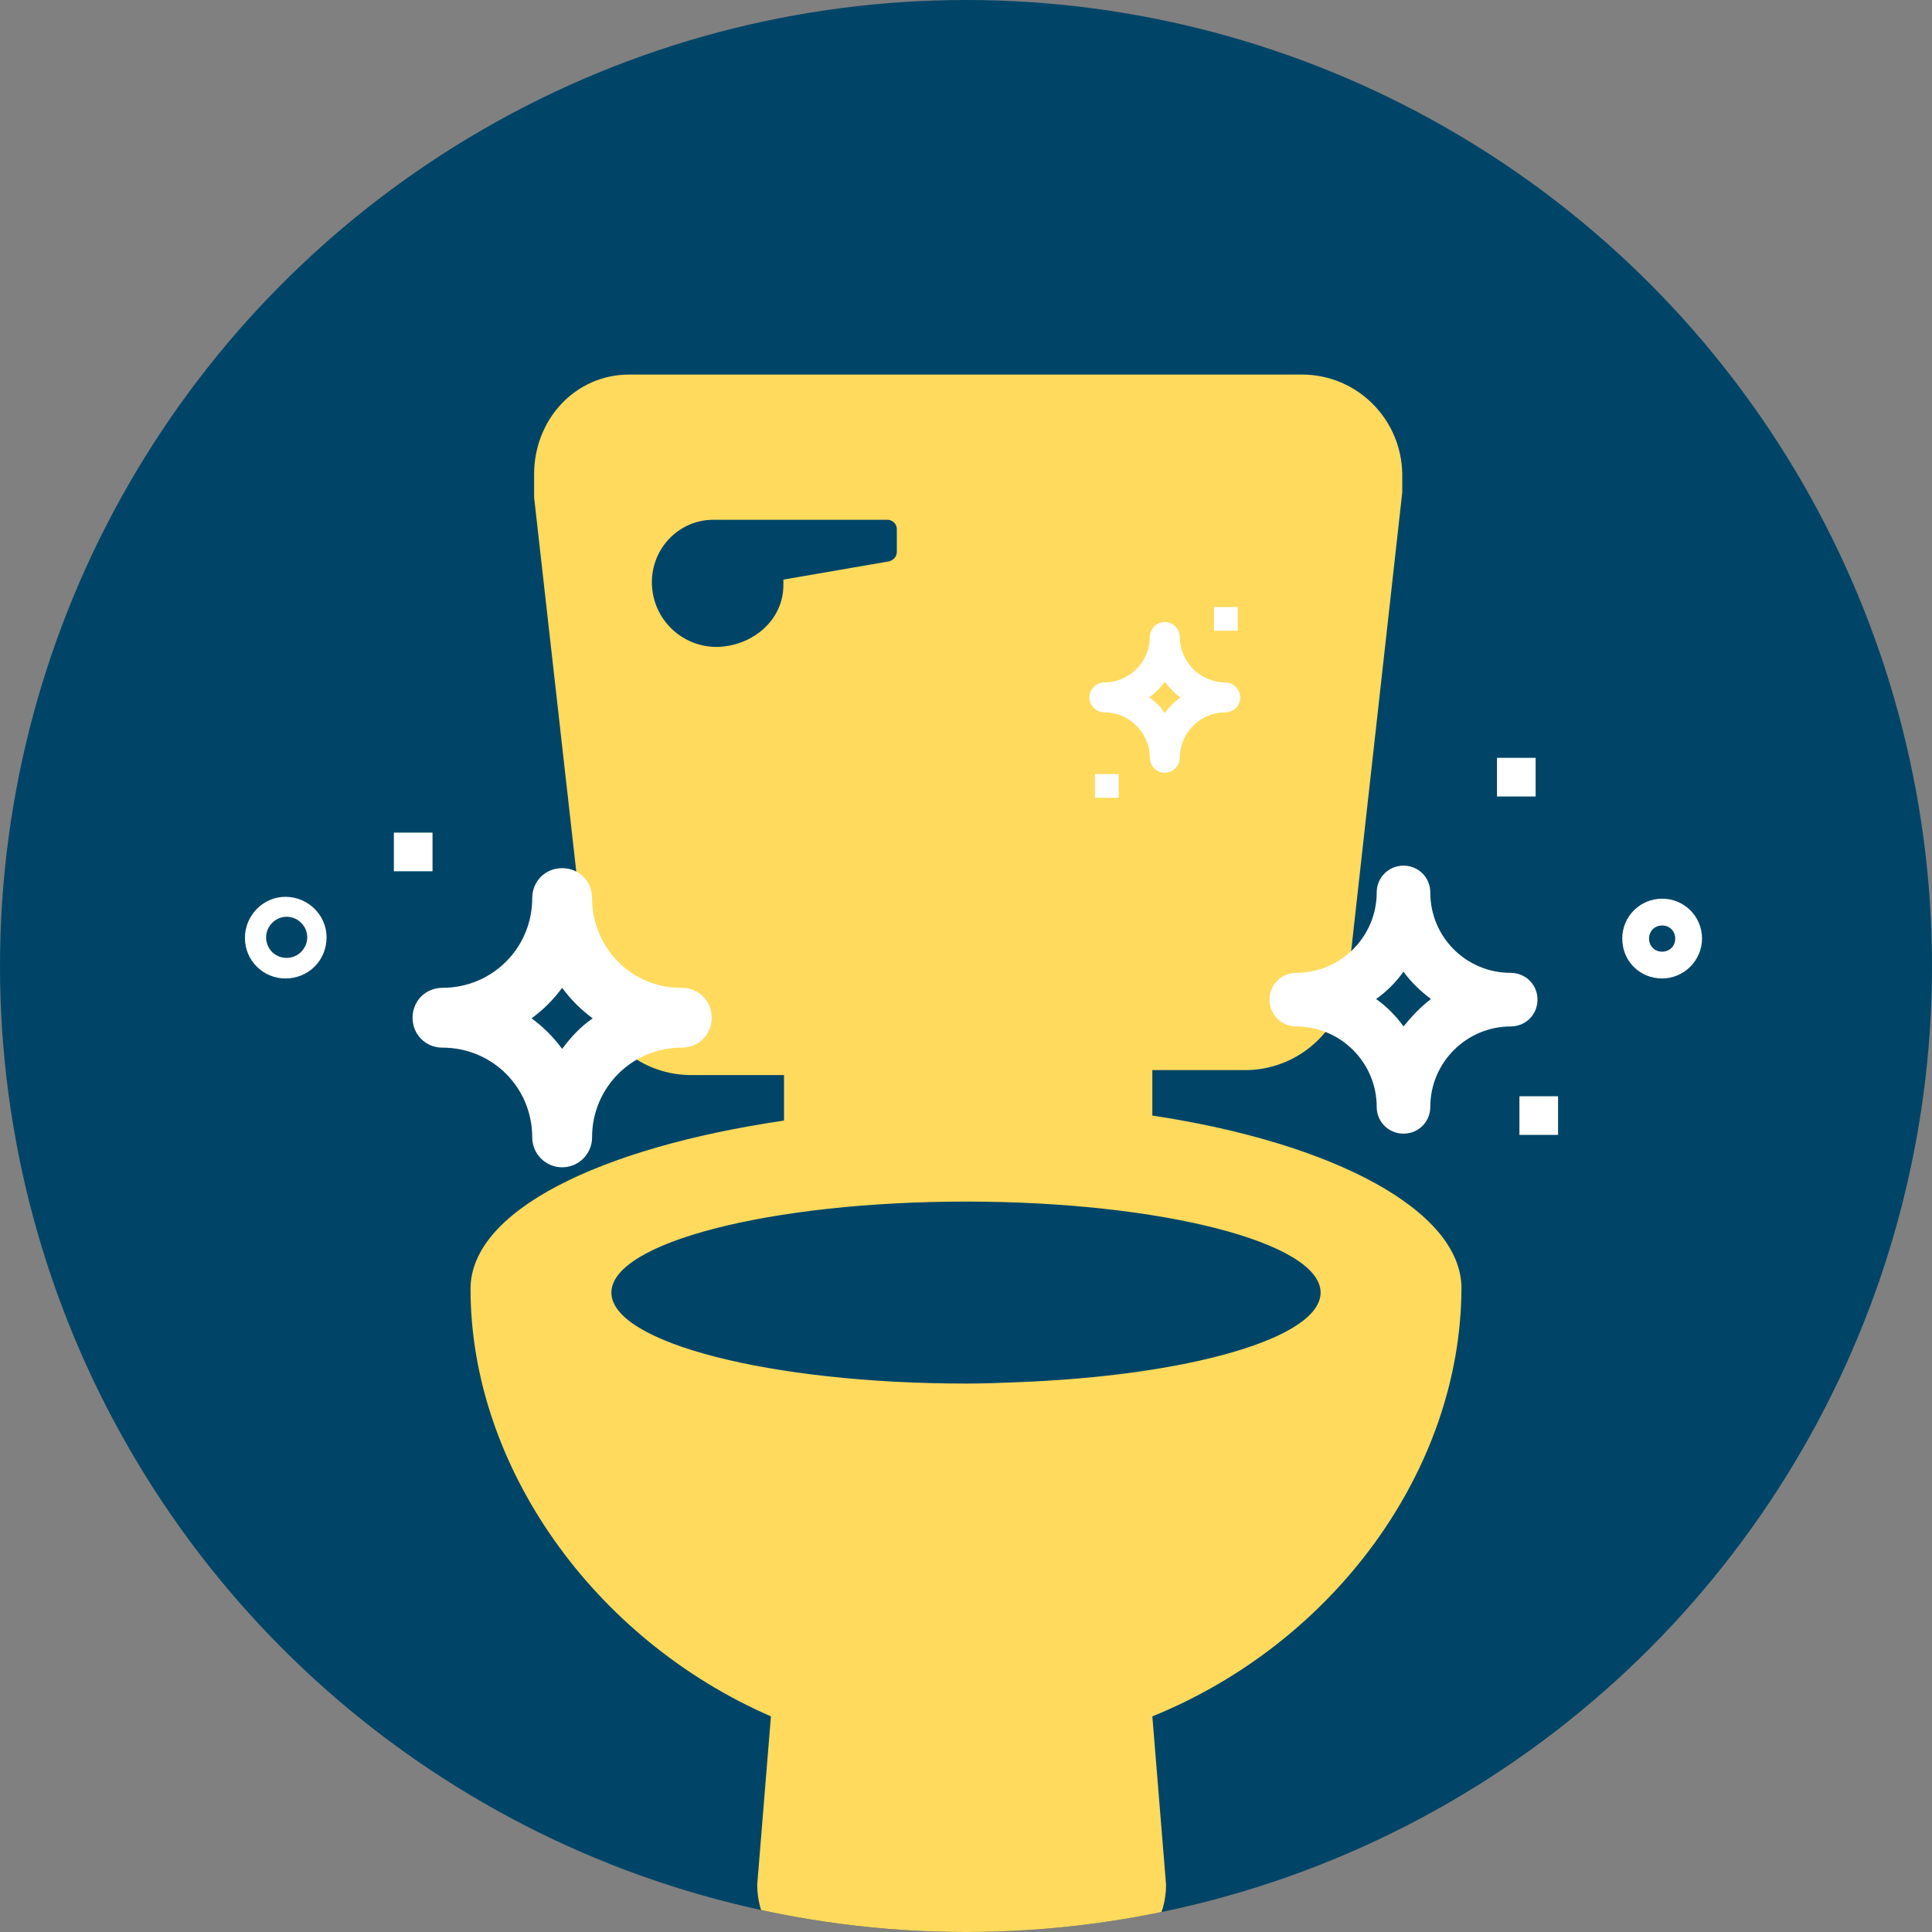 <?xml version="1.0" encoding="utf-8"?>
<!-- Generator: Adobe Illustrator 24.0.1, SVG Export Plug-In . SVG Version: 6.00 Build 0)  -->
<svg version="1.1" id="Layer_1" xmlns="http://www.w3.org/2000/svg" xmlns:xlink="http://www.w3.org/1999/xlink" x="0px" y="0px"
	 viewBox="0 0 310 310" style="enable-background:new 0 0 310 310;" xml:space="preserve">
<rect x="0" y="0" width="310" height="310" fill="#808080" stroke="none"/>
<style type="text/css">
	.st0{fill:#004567;}
	.st1{clip-path:url(#SVGID_2_);}
	.st2{fill:#FFDA5D;}
	.st3{fill:#FFFFFF;}
</style>
<title>What_It_Take_To_Protect_Icons</title>
<g id="Group_1115">
	<g id="Group_1093">
		<g id="Group_990">
			<g id="Group_900">
				<circle id="Ellipse_47" class="st0" cx="155" cy="155" r="155"/>
				<g>
					<defs>
						<circle id="SVGID_1_" cx="155" cy="155" r="155"/>
					</defs>
					<clipPath id="SVGID_2_">
						<use xlink:href="#SVGID_1_"  style="overflow:visible;"/>
					</clipPath>
					<g class="st1">
						<g id="Mask_Group_23">
							<path id="Path_9696" class="st2" d="M234.5,206.7c0-12.4-20.4-23.3-49.6-27.7v-7.3h15.3c8.2-0.2,15.1-6.4,16.1-14.6L225,79
								v-2.9c-0.1-8.8-7.2-16-16.1-16H101c-8.8,0-15.3,7.3-15.3,16v3.7l8.8,78.1c0.9,8.2,7.8,14.4,16,14.6h15.3v7.3
								c-29.9,4.4-50.3,14.6-50.3,27c0,28.4,19.7,56.2,48.2,68.6l-2.2,27c0,10.2,10.9,18.2,32.8,18.2s32.8-8,32.8-18.2l-2.2-27
								C214,263.6,234.4,235.9,234.5,206.7 M114.8,103.8c-5.6-0.1-10.1-4.6-10.2-10.2c-0.1-5.5,4.2-10.1,9.7-10.2c0.2,0,0.3,0,0.5,0
								h27.7c0.8,0.1,1.4,0.7,1.4,1.5v3.7c0,0.8-0.7,1.4-1.4,1.5l-16.8,2.9v0.7C125.8,99.5,120.7,103.8,114.8,103.8 M155,222
								c-31.4,0-56.9-6.6-56.9-14.6s25.5-14.6,56.9-14.6s56.9,6.6,56.9,14.6c0,7.3-21.2,13.4-49.1,14.4
								C160.5,221.9,157.8,222,155,222"/>
						</g>
					</g>
				</g>
				<path id="Path_9703" class="st3" d="M229.5,143.2c0-2.4-1.9-4.3-4.3-4.3c-2.4,0-4.3,1.9-4.3,4.3c0,7.1-5.8,12.9-12.9,12.9l0,0
					c-2.4,0-4.3,1.9-4.3,4.3c0,2.4,1.9,4.3,4.3,4.3c7.1,0,12.9,5.8,12.9,12.9l0,0c0,2.4,1.9,4.3,4.3,4.3c2.4,0,4.3-1.9,4.3-4.3l0,0
					l0,0c0-7.1,5.8-12.9,12.9-12.9l0,0c2.4,0,4.3-1.9,4.3-4.3c0-2.4-1.9-4.3-4.3-4.3l0,0C235.3,156.1,229.5,150.4,229.5,143.2
					C229.5,143.3,229.5,143.3,229.5,143.2L229.5,143.2z M225.2,164.7c-1.2-1.7-2.7-3.2-4.4-4.4c1.7-1.2,3.2-2.7,4.4-4.4
					c1.2,1.7,2.7,3.1,4.4,4.4C227.9,161.6,226.5,163.1,225.2,164.7L225.2,164.7z"/>
				<path id="Path_9705" class="st3" d="M95,144.1c0-2.7-2.1-4.8-4.8-4.8c-2.7,0-4.8,2.1-4.8,4.8c0,0,0,0,0,0
					c0,8-6.4,14.4-14.4,14.4c0,0,0,0,0,0c-2.7,0-4.8,2.1-4.8,4.8s2.1,4.8,4.8,4.8c8,0,14.4,6.4,14.4,14.4c0,2.7,2.2,4.8,4.8,4.8
					c2.6,0,4.8-2.1,4.8-4.8c0-8,6.4-14.4,14.4-14.4c2.7,0,4.8-2.1,4.8-4.8s-2.1-4.8-4.8-4.8C101.5,158.6,95,152.2,95,144.1
					C95,144.2,95,144.2,95,144.1L95,144.1z M90.2,168.3c-1.4-1.9-3-3.5-4.9-4.9c1.9-1.4,3.5-3,4.9-4.9c1.4,1.9,3,3.5,4.9,4.9
					C93.2,164.7,91.6,166.4,90.2,168.3z"/>
				<g id="Group_896">
					<path id="Path_9704" class="st3" d="M199,111.9c0-1.3-1.1-2.4-2.4-2.4c-4,0-7.3-3.3-7.3-7.3c0-1.3-1.1-2.4-2.4-2.4
						c-1.3,0-2.4,1.1-2.4,2.4l0,0c0,4-3.3,7.3-7.3,7.3c-1.3,0-2.4,1.1-2.4,2.4s1.1,2.4,2.4,2.4l0,0l0,0c4,0,7.3,3.3,7.3,7.3
						c0,1.3,1.1,2.4,2.4,2.4c1.3,0,2.4-1.1,2.4-2.4c0-4,3.3-7.3,7.3-7.3C197.9,114.3,199,113.3,199,111.9z M186.9,114.4
						c-0.7-1-1.5-1.8-2.5-2.5c0.9-0.7,1.8-1.5,2.5-2.5c0.7,0.9,1.5,1.8,2.5,2.5C188.4,112.6,187.6,113.5,186.9,114.4z"/>
					<rect id="Rectangle_1669" x="194.8" y="97.4" class="st3" width="3.8" height="3.8"/>
					<rect id="Rectangle_1670" x="175.7" y="124.2" class="st3" width="3.8" height="3.8"/>
				</g>
				<path id="Path_9701" class="st3" d="M273.1,150.6c0-3.5-2.8-6.4-6.4-6.4c-3.5,0-6.4,2.8-6.4,6.4s2.8,6.4,6.4,6.4c0,0,0,0,0,0
					l0,0C270.2,157,273.1,154.1,273.1,150.6C273.1,150.6,273.1,150.6,273.1,150.6z M264.6,150.6c0-1.2,0.9-2.1,2.1-2.1
					c1.2,0,2.1,0.9,2.1,2.1c0,1.2-0.9,2.1-2.1,2.1l0,0l0,0C265.5,152.7,264.6,151.8,264.6,150.6z"/>
				<path id="Path_9702" class="st3" d="M52.4,150.4c0-3.6-3-6.5-6.6-6.5c-3.6,0-6.5,3-6.5,6.6c0,3.6,2.9,6.5,6.5,6.5
					C49.5,157,52.4,154.1,52.4,150.4L52.4,150.4L52.4,150.4z M42.7,150.4c0-1.8,1.5-3.3,3.3-3.3s3.3,1.5,3.3,3.3s-1.5,3.3-3.3,3.3
					c0,0,0,0,0,0l0,0C44.1,153.7,42.7,152.2,42.7,150.4z"/>
				<rect id="Rectangle_1672" x="63.2" y="133.6" class="st3" width="6.2" height="6.2"/>
				<rect id="Rectangle_1671" x="240.2" y="121.6" class="st3" width="6.2" height="6.2"/>
				<rect id="Rectangle_1668" x="243.8" y="175.9" class="st3" width="6.2" height="6.2"/>
			</g>
		</g>
	</g>
</g>
</svg>

